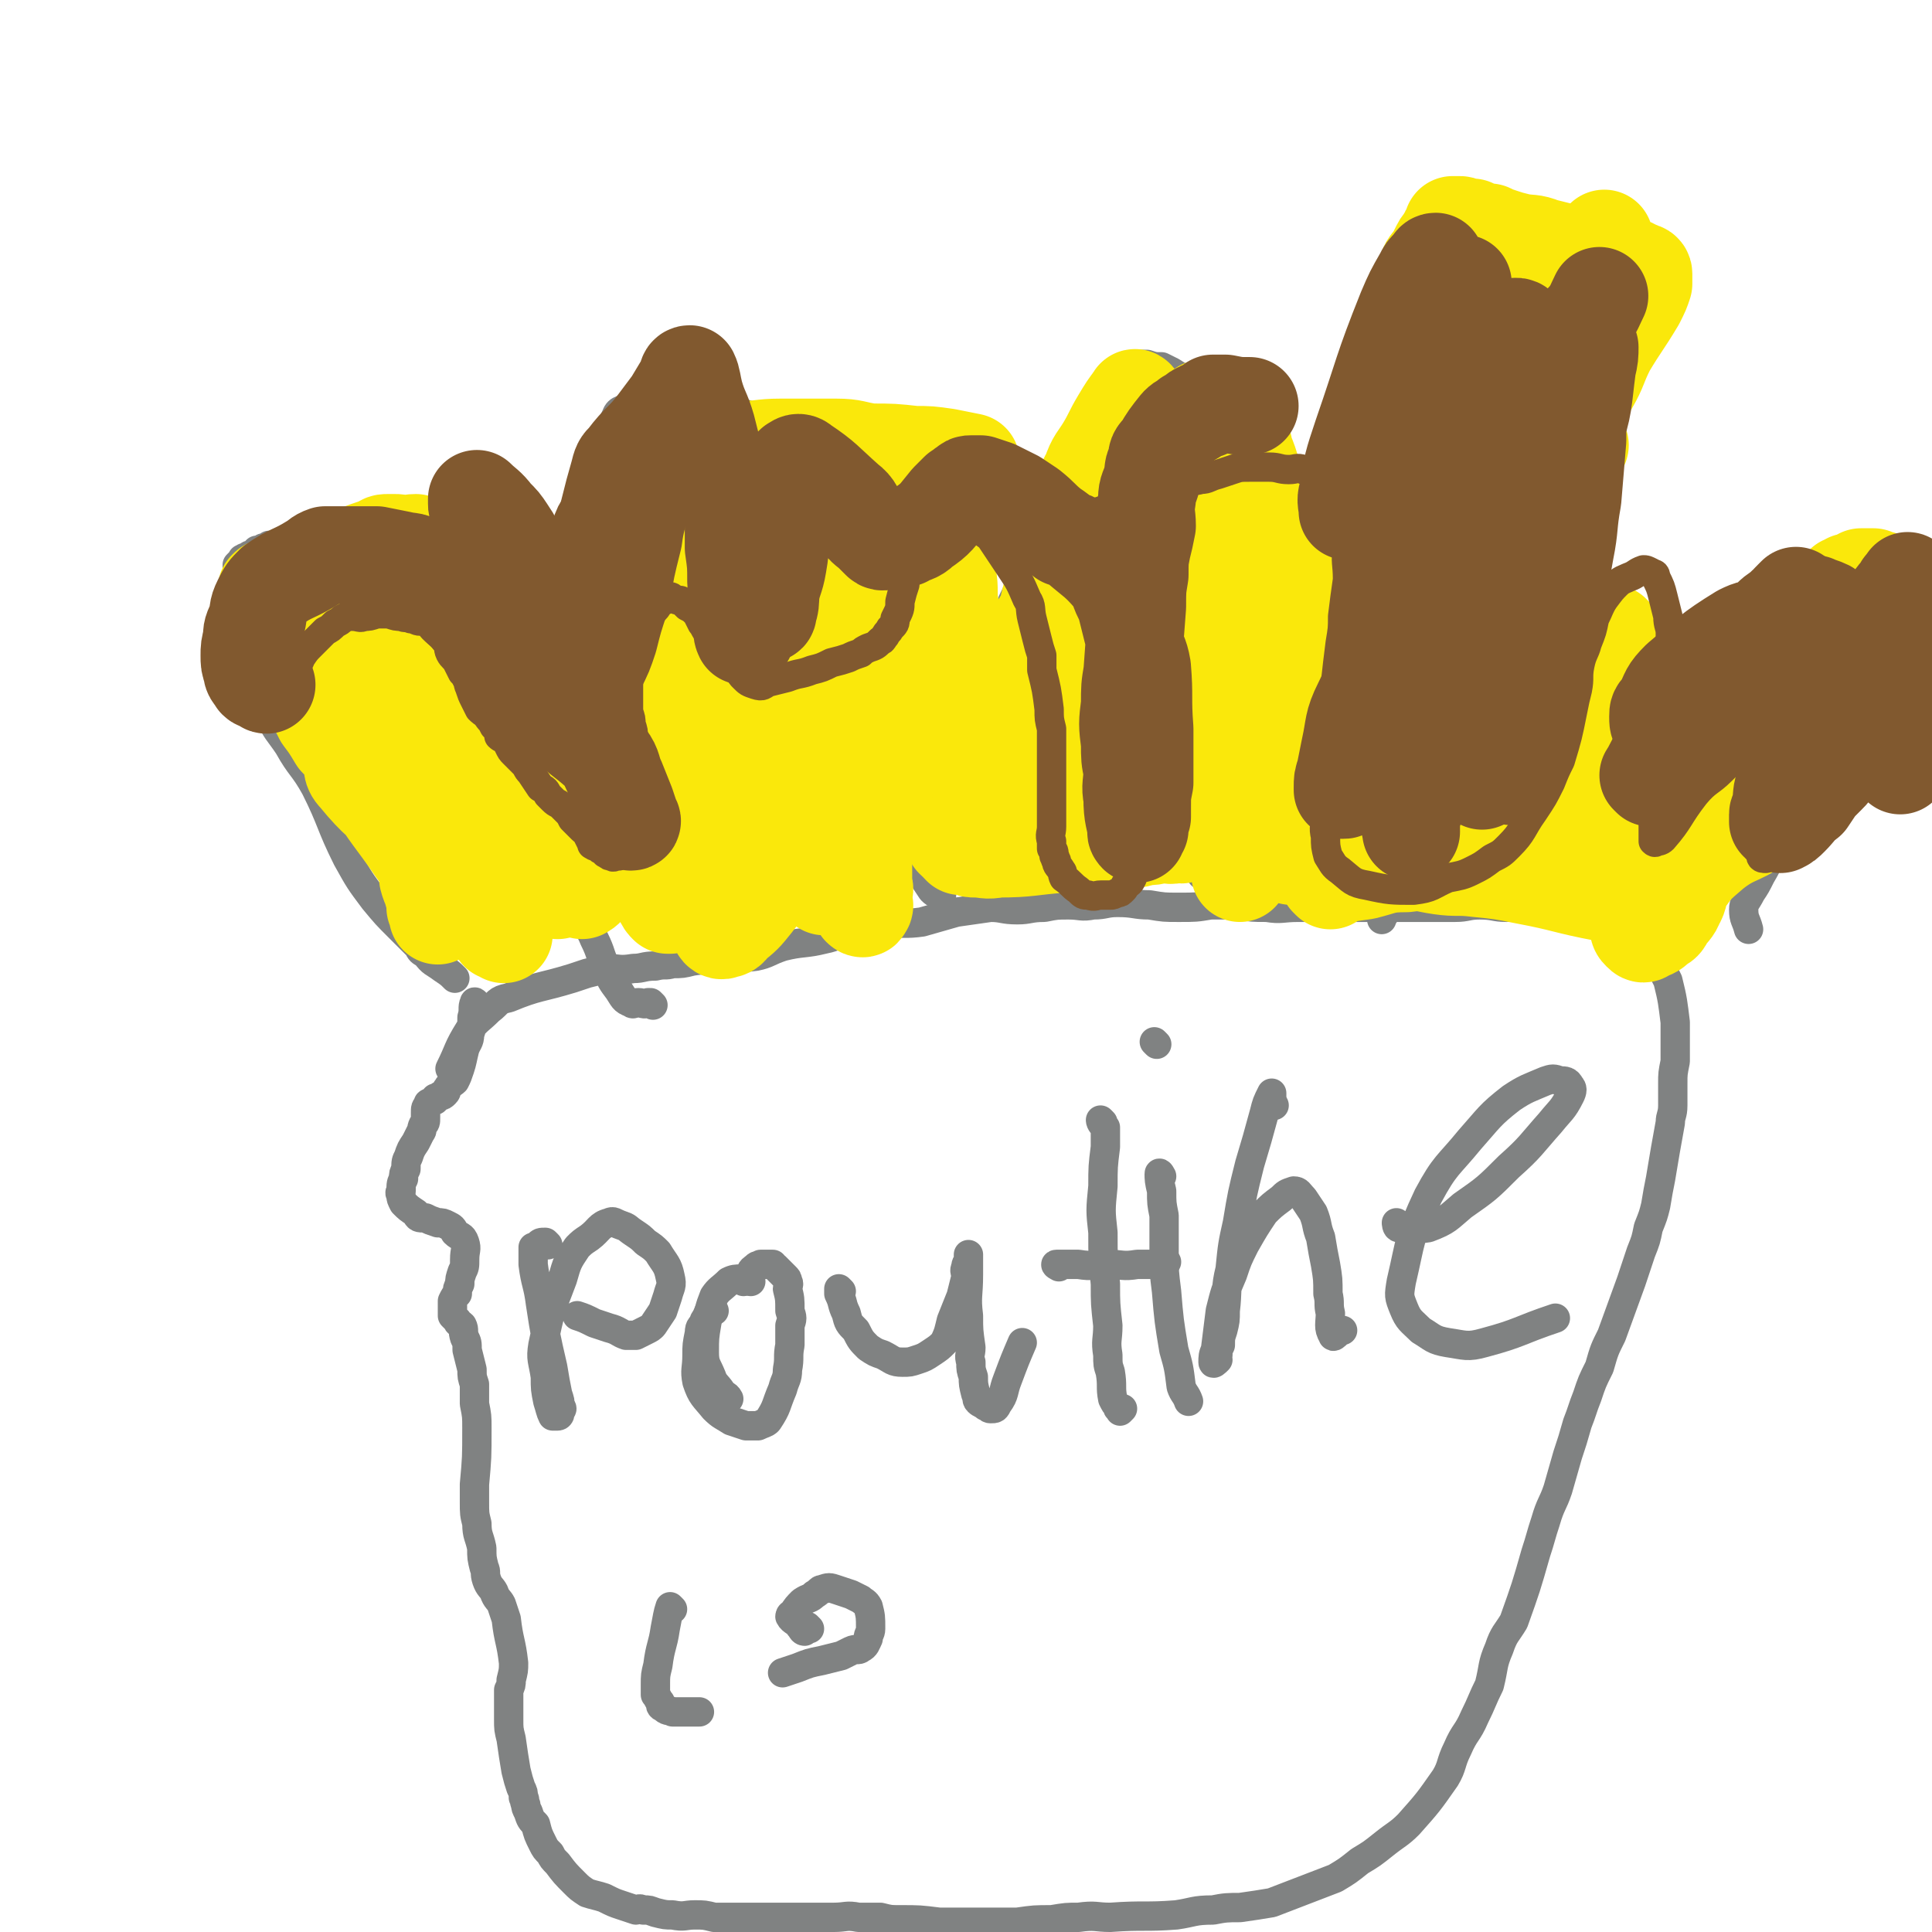 <svg viewBox='0 0 790 790' version='1.1' xmlns='http://www.w3.org/2000/svg' xmlns:xlink='http://www.w3.org/1999/xlink'><g fill='none' stroke='#808282' stroke-width='12' stroke-linecap='round' stroke-linejoin='round'><path d='M195,411c0,0 -1,-2 -1,-1 -1,2 0,3 -1,6 0,4 0,4 -1,7 0,3 -1,3 -2,6 -1,4 -1,5 -2,8 -1,3 -1,3 -2,5 -1,1 -2,1 -3,3 -1,1 0,1 -1,2 -1,1 -1,1 -2,1 -1,1 -1,1 -2,1 0,1 0,1 -1,1 0,1 -1,0 -1,1 -1,0 -1,0 -1,1 -1,1 -1,1 -1,3 0,1 0,1 0,2 0,2 0,2 -1,3 -1,2 0,2 -1,3 -1,2 -1,2 -2,4 -2,3 -2,3 -3,6 -1,2 -1,2 -1,5 -1,2 -1,2 -1,4 -1,2 -1,2 -1,5 -1,1 0,1 0,2 0,1 0,1 1,3 2,2 2,2 5,4 1,2 1,2 4,2 2,1 2,1 5,2 2,0 2,0 4,1 2,1 2,1 3,3 2,2 3,1 4,4 1,3 0,3 0,7 0,3 0,3 -1,5 -1,3 -1,3 -1,5 -1,2 -1,2 -1,4 -1,1 -1,1 -2,3 0,3 0,3 0,6 1,1 1,1 2,2 0,1 1,1 2,2 1,2 0,2 1,5 1,2 1,2 1,5 1,4 1,4 2,8 0,3 0,3 1,6 0,4 0,4 0,8 1,5 1,5 1,10 0,12 0,12 -1,23 0,4 0,4 0,7 0,5 0,5 1,9 0,5 1,5 2,10 0,4 0,4 1,8 1,2 0,2 1,5 1,3 2,3 3,5 1,3 2,3 3,5 1,3 1,3 2,6 1,9 2,9 3,18 0,3 0,3 -1,7 0,2 0,2 -1,4 0,3 0,3 0,5 0,3 0,3 0,7 0,4 0,4 1,8 1,7 1,7 2,13 1,4 1,4 2,7 1,2 1,2 1,4 1,1 0,1 1,3 0,1 0,1 1,3 1,3 1,3 3,5 1,4 1,4 3,8 1,2 1,2 3,4 1,2 1,2 3,4 3,4 3,4 7,8 2,2 2,2 5,4 3,1 4,1 7,2 4,2 4,2 7,3 3,1 3,1 6,2 1,0 1,-1 3,0 3,0 2,0 5,1 4,1 4,1 7,1 5,1 5,0 9,0 4,0 4,0 8,1 3,0 3,0 6,0 5,0 5,0 9,0 9,0 9,0 18,0 4,0 4,0 7,0 5,0 5,0 9,0 5,0 5,-1 10,0 4,0 4,0 9,0 4,1 4,1 8,1 8,0 8,0 16,1 6,0 6,0 11,0 5,0 5,0 10,0 5,0 5,0 11,0 7,-1 7,-1 14,-1 6,-1 6,-1 11,-1 7,-1 7,0 13,0 14,-1 14,0 27,-1 7,-1 7,-2 15,-2 5,-1 6,-1 11,-1 7,-1 7,-1 13,-2 13,-5 13,-5 26,-10 5,-3 5,-3 10,-7 5,-3 5,-3 10,-7 5,-4 6,-4 10,-8 8,-9 8,-9 15,-19 3,-5 2,-6 5,-12 3,-7 4,-6 7,-13 3,-6 3,-7 6,-13 2,-8 1,-8 4,-15 2,-6 3,-6 6,-11 5,-14 5,-14 9,-28 2,-6 2,-7 4,-13 2,-7 3,-7 5,-13 2,-7 2,-7 4,-14 2,-6 2,-6 4,-13 2,-5 2,-6 4,-11 2,-6 2,-6 5,-12 2,-7 2,-7 5,-13 4,-11 4,-11 8,-22 2,-6 2,-6 4,-12 2,-5 2,-5 3,-10 2,-5 2,-5 3,-9 1,-6 1,-6 2,-11 2,-12 2,-12 4,-23 0,-3 1,-3 1,-7 0,-4 0,-4 0,-9 0,-4 0,-4 1,-9 0,-4 0,-4 0,-9 0,-3 0,-3 0,-7 -1,-8 -1,-9 -3,-17 -2,-4 -2,-4 -4,-8 -2,-4 -2,-4 -4,-8 -1,-3 -1,-3 -3,-5 -3,-2 -3,-2 -5,-4 -5,-2 -5,-2 -10,-3 -5,-1 -5,-1 -10,-1 -9,-1 -9,-1 -18,-2 -6,0 -6,1 -12,1 -5,0 -5,-1 -11,-1 -5,0 -5,1 -10,1 -9,0 -9,0 -17,0 -17,0 -17,0 -35,0 -6,0 -6,0 -12,0 -7,0 -7,1 -13,0 -6,0 -6,0 -12,-1 -6,0 -6,0 -11,0 -6,1 -6,1 -13,1 -6,0 -6,0 -12,-1 -6,0 -6,-1 -13,-1 -5,0 -5,1 -10,1 -5,1 -5,0 -10,0 -5,0 -5,0 -10,1 -6,0 -6,1 -11,1 -6,0 -6,-1 -11,-1 -7,1 -7,1 -14,2 -7,2 -7,2 -14,4 -7,1 -7,0 -14,1 -8,2 -8,1 -17,3 -4,1 -4,2 -9,3 -8,2 -9,1 -17,3 -6,2 -6,3 -11,4 -7,1 -7,0 -13,1 -7,1 -7,0 -13,1 -4,1 -4,1 -8,1 -3,1 -3,0 -7,1 -5,0 -5,1 -9,1 -6,1 -6,0 -11,0 -4,1 -4,1 -8,2 -3,1 -3,1 -6,2 -13,4 -14,3 -26,8 -5,1 -4,2 -8,5 -4,4 -5,4 -8,8 -5,8 -4,8 -8,16 '/><path d='M492,358c0,0 -1,0 -1,-1 1,-4 1,-4 2,-9 1,-4 1,-4 2,-8 1,-4 1,-4 1,-7 1,-7 1,-7 2,-14 1,-6 1,-7 2,-13 2,-6 2,-6 4,-11 1,-6 0,-7 2,-12 3,-8 4,-8 6,-15 3,-7 3,-7 5,-14 2,-6 1,-6 3,-13 3,-9 3,-9 7,-17 4,-7 5,-7 9,-14 4,-8 4,-8 8,-17 5,-8 4,-9 8,-18 2,-4 2,-4 5,-8 8,-15 8,-15 17,-31 3,-5 3,-5 7,-10 3,-3 3,-3 6,-6 2,-4 2,-4 4,-8 2,-4 2,-5 4,-8 2,-6 3,-6 6,-11 1,-2 1,-2 3,-3 1,-1 1,-1 2,-2 0,0 0,0 1,0 0,0 0,0 1,0 1,1 1,1 1,1 1,2 1,2 2,4 1,2 1,2 2,3 0,1 0,1 1,3 0,2 0,2 1,4 1,1 1,1 3,3 3,3 3,3 6,7 1,1 2,1 3,1 1,1 1,1 3,1 2,1 2,1 5,2 3,1 3,1 6,2 2,1 3,0 5,0 2,1 2,1 4,1 2,0 2,0 4,0 2,0 2,0 4,0 1,0 1,1 2,1 1,1 1,1 2,2 1,0 1,1 1,2 1,0 1,0 1,1 0,2 0,2 0,4 0,3 0,3 0,6 -2,7 -2,7 -4,14 -1,4 -2,4 -4,8 -2,5 -2,5 -4,10 -3,7 -2,8 -5,15 -3,7 -4,6 -8,13 -2,6 -2,7 -4,13 -2,8 -2,8 -5,16 -2,7 -2,7 -4,14 -2,7 -2,7 -5,14 -3,10 -2,11 -6,21 -3,7 -4,6 -7,13 -4,8 -4,8 -7,17 -3,7 -2,8 -5,15 -2,5 -2,5 -5,10 -3,7 -3,7 -6,14 -3,6 -2,6 -6,12 -3,6 -3,5 -7,11 -2,2 -2,2 -4,4 -1,2 -1,2 -2,4 -1,1 -1,1 -1,2 '/><path d='M267,411c0,0 -1,-1 -1,-1 -1,0 -1,0 -1,0 -2,1 -2,0 -4,0 -2,0 -2,1 -3,0 -3,-1 -3,-2 -5,-5 -3,-4 -3,-4 -5,-9 -3,-6 -2,-6 -5,-12 -2,-5 -3,-5 -5,-9 -3,-5 -4,-5 -5,-11 -1,-8 -1,-8 -1,-17 -1,-8 -1,-8 -1,-15 0,-11 0,-11 0,-22 0,-8 0,-8 0,-16 0,-8 0,-8 0,-16 0,-12 0,-12 -1,-24 0,-4 0,-4 0,-7 1,-7 1,-7 2,-14 1,-7 1,-8 2,-15 1,-4 2,-4 4,-9 2,-7 2,-7 4,-14 5,-12 4,-13 10,-25 1,-3 3,-2 6,-4 2,-1 2,-1 4,-2 1,0 1,0 1,0 5,0 5,-1 9,-1 5,0 5,1 10,1 5,1 5,0 9,2 12,2 11,3 23,6 7,2 7,2 15,3 4,1 4,2 9,3 8,1 8,0 15,1 6,0 7,0 13,0 2,0 2,1 5,1 4,2 5,1 8,3 7,4 7,4 13,8 2,2 1,3 2,5 1,2 1,2 0,4 0,4 0,4 0,8 -1,8 -1,8 -3,16 -1,11 -1,11 -3,22 -1,6 -1,6 -1,11 -1,6 -1,6 0,12 0,5 0,5 1,10 1,5 1,5 3,10 3,9 3,9 6,18 2,5 3,5 4,10 1,2 0,3 1,6 '/><path d='M386,326c0,0 -1,-1 -1,-1 0,-1 -1,-1 -1,-1 1,-4 1,-4 2,-8 2,-8 1,-9 4,-16 3,-7 4,-7 8,-14 4,-7 4,-7 7,-15 3,-9 2,-9 5,-18 1,-4 3,-3 4,-7 4,-8 4,-9 7,-17 3,-8 3,-9 7,-17 5,-11 6,-11 11,-22 3,-7 2,-7 5,-13 1,-4 1,-4 3,-8 1,-2 2,-2 3,-5 2,-3 2,-3 4,-6 2,-2 2,-2 4,-4 1,-1 1,-1 2,-2 1,-1 2,-1 3,-1 1,-1 1,-1 3,-2 2,0 2,0 3,0 3,1 3,1 6,1 2,1 2,1 4,2 5,3 4,3 9,5 2,2 2,2 5,3 3,0 3,0 6,1 3,0 3,0 6,0 2,1 2,1 4,1 3,1 3,1 5,2 1,0 1,0 1,1 2,2 2,2 3,4 1,2 0,2 1,5 1,3 1,3 1,6 1,2 0,3 1,5 1,3 1,3 3,5 1,3 1,3 3,5 1,2 1,2 2,4 1,1 1,1 3,2 0,1 0,1 1,1 3,1 3,1 7,1 0,0 0,0 0,0 '/><path d='M208,292c0,0 -1,-1 -1,-1 -4,-1 -4,0 -8,-2 -4,-1 -4,-1 -7,-4 -4,-3 -4,-3 -8,-6 -3,-4 -3,-4 -7,-8 -3,-3 -3,-2 -6,-5 -4,-3 -4,-3 -7,-6 -3,-3 -3,-3 -7,-6 -3,-3 -4,-2 -7,-5 -3,-2 -2,-2 -5,-5 -2,-2 -2,-2 -4,-4 -2,-2 -2,-2 -5,-5 -2,-2 -2,-2 -4,-3 -4,-2 -4,-2 -9,-5 -1,0 -1,0 -2,-1 -2,-1 -2,-1 -4,-1 -1,0 -2,1 -3,0 -1,0 -1,0 -1,-1 -1,0 -1,0 -2,-1 0,0 0,0 -1,0 -1,1 0,1 -1,1 -1,1 -1,0 -1,0 -1,0 -1,1 -1,1 -1,0 -1,0 -2,0 0,1 0,1 -1,1 -1,1 -1,1 -2,1 -1,1 -1,1 -2,1 -1,1 -1,0 -1,1 -1,1 -1,1 -2,2 0,1 0,1 0,2 0,4 0,4 0,8 1,6 1,6 2,12 2,5 2,5 3,9 2,8 2,8 4,15 2,7 1,8 4,15 3,7 4,7 8,13 5,9 6,8 11,17 7,14 6,15 13,29 5,9 5,9 11,17 5,6 5,6 10,11 3,3 3,3 6,6 1,1 1,1 2,2 1,2 1,2 3,3 3,4 3,3 7,6 3,2 3,2 5,4 '/><path d='M627,332c0,0 -1,-1 -1,-1 1,-1 2,-1 4,-2 6,-5 5,-6 11,-11 10,-9 10,-9 20,-19 7,-5 6,-5 13,-10 7,-5 7,-4 14,-9 4,-3 4,-4 8,-7 4,-2 4,-2 8,-4 4,-2 5,-1 9,-3 4,-2 4,-2 8,-4 4,-2 4,-2 8,-4 9,-4 9,-4 18,-8 4,-1 4,-1 9,-2 8,-2 8,-1 15,-2 4,0 4,-1 9,-1 3,0 3,0 6,1 0,0 0,1 1,1 0,1 1,1 1,1 1,3 0,3 0,6 1,3 1,3 1,6 -1,6 0,7 -3,12 -7,10 -9,9 -17,19 -9,10 -9,10 -17,20 -10,14 -10,14 -21,29 -2,3 -2,3 -5,7 -3,5 -3,6 -6,11 -2,4 -2,4 -4,7 -2,4 -3,4 -3,7 0,4 1,4 2,8 0,0 0,0 0,0 '/><path d='M268,370c0,0 -1,0 -1,-1 0,-2 0,-2 0,-3 1,-4 1,-4 1,-8 1,-9 1,-9 1,-17 1,-9 1,-9 2,-17 1,-7 1,-7 3,-14 1,-6 1,-6 2,-12 1,-4 1,-4 2,-9 1,-4 1,-4 1,-8 1,-6 1,-6 3,-11 0,-2 0,-2 1,-4 0,-1 -1,-1 -1,-2 1,0 1,0 2,0 1,-1 0,-2 1,-3 2,-1 2,-1 4,-1 3,-1 3,-1 7,-1 5,-1 5,-1 10,-2 5,0 5,0 10,0 13,0 13,0 26,0 5,0 5,1 9,2 5,0 5,0 10,2 5,1 5,0 10,2 3,2 3,2 5,4 3,5 3,5 4,10 1,6 1,6 0,13 0,9 0,9 -1,19 -2,12 -3,12 -5,23 0,6 0,6 -1,12 0,4 0,4 1,7 3,7 3,7 7,13 2,2 2,1 4,2 '/></g>
<g fill='none' stroke='#FAE80B' stroke-width='12' stroke-linecap='round' stroke-linejoin='round'><path d='M588,163c0,0 0,-2 -1,-1 -4,6 -4,7 -8,14 -9,17 -9,17 -18,34 -10,18 -11,17 -20,36 -9,17 -9,18 -16,36 -4,12 -3,12 -7,24 -2,9 -2,9 -5,17 -1,2 -2,2 -3,4 0,0 0,1 1,1 1,-3 2,-4 3,-8 3,-10 2,-11 5,-21 4,-13 4,-13 9,-27 4,-12 4,-12 9,-24 7,-18 7,-18 14,-36 3,-5 3,-5 5,-11 2,-5 1,-5 3,-11 1,-5 1,-5 3,-10 0,-2 0,-2 1,-4 1,-1 3,-1 3,-1 0,1 -1,2 -2,5 -5,12 -6,12 -10,25 -6,16 -6,16 -10,33 -4,16 -2,16 -5,32 -1,8 -2,8 -3,15 '/></g>
<g fill='none' stroke='#FAE80B' stroke-width='40' stroke-linecap='round' stroke-linejoin='round'><path d='M619,112c0,0 0,-1 -1,-1 0,0 0,0 0,0 -3,3 -3,2 -5,5 -14,22 -15,22 -27,45 -10,20 -8,21 -18,42 -8,17 -10,16 -17,33 -6,13 -6,13 -10,27 -3,9 -3,9 -5,18 -2,10 -1,10 -3,19 0,2 0,2 0,4 0,0 0,1 1,0 1,-1 1,-2 2,-5 3,-7 3,-7 6,-15 5,-11 5,-11 10,-22 11,-29 13,-29 22,-58 3,-12 1,-12 3,-24 1,-11 2,-10 3,-21 0,-6 -1,-6 0,-12 0,-3 0,-3 1,-5 0,-3 0,-7 0,-5 -2,7 -2,11 -5,22 -6,15 -7,15 -13,30 -12,29 -11,29 -22,58 -12,27 -13,26 -24,53 -3,6 -4,6 -5,13 -2,6 -4,13 -1,13 4,-1 9,-6 15,-15 7,-13 5,-14 11,-28 6,-15 4,-15 11,-30 8,-14 10,-12 18,-26 5,-11 5,-11 8,-23 3,-8 3,-8 5,-16 3,-8 2,-8 5,-16 3,-9 4,-9 7,-17 1,0 0,0 0,0 -2,5 -2,5 -4,11 -4,15 -3,15 -7,31 -5,21 -3,22 -11,42 -7,18 -11,17 -19,35 -6,17 -5,18 -9,35 -1,2 -1,3 -2,5 0,0 0,1 0,1 0,-1 0,-1 1,-2 1,-6 0,-6 2,-11 15,-33 17,-32 32,-65 5,-12 3,-13 8,-24 11,-24 13,-23 25,-47 3,-6 2,-6 4,-12 2,-4 2,-4 3,-7 1,0 1,0 2,0 0,1 0,2 0,3 0,4 0,4 -1,7 -1,8 -1,8 -2,17 -2,13 -1,14 -4,27 -3,12 -4,12 -9,24 -4,11 -5,11 -10,22 -2,7 -2,7 -4,13 -2,4 -3,4 -4,8 -1,2 -2,2 -2,5 0,1 1,1 2,2 0,0 0,0 1,-1 '/><path d='M583,193c0,0 0,-1 -1,-1 -1,-1 0,-2 -1,-3 -2,-2 -2,-2 -3,-4 -1,-3 0,-3 0,-6 0,-6 0,-6 0,-12 0,-6 -1,-6 0,-11 0,-4 0,-4 1,-7 0,-4 1,-4 1,-8 0,-6 -1,-6 0,-11 0,-6 1,-6 1,-11 1,-4 1,-4 2,-7 1,-4 2,-4 4,-7 1,-2 1,-2 2,-4 1,-2 2,-2 3,-4 0,-1 0,-1 1,-2 0,-1 1,-1 1,-3 0,0 0,0 0,0 0,0 0,0 1,0 0,0 1,0 1,0 0,0 0,0 1,0 1,0 1,1 2,1 1,0 2,0 3,0 1,1 1,1 2,1 2,1 3,1 5,1 2,1 2,1 5,2 3,1 3,1 7,2 5,1 5,0 10,2 4,1 4,1 8,2 6,2 6,1 12,3 2,0 2,1 4,1 3,1 3,0 6,0 2,1 2,1 4,2 2,0 2,0 3,1 1,0 1,0 2,1 1,0 2,0 2,1 0,2 0,2 0,4 -1,3 -1,3 -3,7 -6,10 -6,9 -12,19 -4,8 -3,8 -7,15 -6,10 -6,10 -12,18 -5,8 -7,8 -12,16 -4,8 -4,8 -8,17 -3,7 -3,7 -6,14 -3,8 -2,8 -5,16 -6,13 -6,13 -12,26 -2,4 -3,4 -5,8 -2,5 -1,6 -3,11 -1,4 -2,4 -3,8 -1,3 -1,3 -2,6 0,2 0,2 -1,4 -1,1 0,2 -1,3 -1,2 -1,1 -2,3 -1,1 -1,1 -2,2 0,1 1,1 0,2 0,0 -1,1 -1,1 1,-7 1,-8 3,-16 2,-10 2,-10 4,-20 3,-9 3,-9 6,-18 3,-9 4,-9 7,-19 7,-18 7,-18 14,-37 3,-8 3,-8 5,-15 3,-10 2,-10 7,-19 4,-9 4,-9 10,-17 4,-6 4,-6 8,-12 4,-7 3,-8 6,-15 3,-9 3,-10 6,-19 1,-1 1,-1 2,-3 2,-2 1,-2 3,-4 0,0 0,-1 0,0 -1,4 -1,5 -2,10 -2,6 -3,6 -5,13 -4,10 -3,10 -7,20 -5,11 -6,10 -12,21 -5,9 -6,8 -11,18 -4,10 -2,11 -7,20 -4,10 -4,10 -10,18 -6,10 -8,9 -14,19 -5,8 -4,9 -8,18 -2,4 -2,5 -4,9 -3,5 -4,5 -8,9 -9,12 -10,11 -19,23 -3,3 -2,3 -4,6 -2,2 -2,2 -3,4 -4,6 -4,6 -9,11 -4,6 -4,6 -9,12 -4,5 -4,4 -9,9 -2,2 -2,2 -4,5 -1,1 0,2 -1,3 -1,1 -2,1 -3,2 0,0 0,0 0,1 -1,2 0,2 0,4 0,2 0,2 0,4 '/><path d='M533,287c0,0 0,-1 -1,-1 -1,0 -1,1 -2,2 -1,1 -1,1 -2,2 -2,2 -2,2 -4,4 -2,3 -2,3 -4,6 -2,4 -3,3 -5,7 -3,4 -2,4 -4,9 -1,3 -1,3 -1,7 -1,4 -1,4 -1,8 -1,2 -1,3 0,5 0,2 0,2 0,4 1,2 0,2 2,3 1,2 2,1 4,2 3,2 3,2 5,3 4,1 4,1 8,2 2,0 2,0 3,0 1,0 1,0 2,0 1,0 1,0 2,0 3,0 3,0 7,0 4,0 4,0 9,0 3,0 3,0 7,0 3,0 3,0 6,0 2,0 2,0 4,0 1,0 1,0 3,0 2,0 2,0 4,0 0,0 0,0 1,0 0,0 1,1 1,0 0,0 0,0 0,-1 1,-1 1,-1 1,-2 1,-6 0,-6 2,-12 3,-11 3,-11 7,-22 3,-6 4,-6 7,-12 4,-9 3,-10 6,-19 2,-5 2,-5 4,-10 1,-5 1,-5 3,-10 1,-9 1,-9 3,-17 1,-6 1,-6 3,-11 3,-7 3,-7 7,-14 5,-10 5,-9 11,-19 4,-6 4,-6 9,-13 3,-3 3,-3 6,-6 '/><path d='M629,345c0,0 0,-1 -1,-1 -1,0 -2,1 -2,0 3,-5 5,-7 9,-13 4,-6 3,-6 8,-11 4,-5 4,-4 8,-8 5,-4 4,-4 9,-7 6,-4 7,-3 12,-8 6,-5 5,-6 10,-11 9,-7 9,-7 19,-13 4,-2 5,-1 9,-3 3,-1 3,-1 6,-3 2,-1 2,-2 5,-3 2,-2 2,-1 5,-3 7,-4 7,-3 14,-8 2,-2 2,-2 4,-4 2,-2 2,-2 4,-4 2,-2 2,-2 3,-3 2,-1 2,-2 3,-3 1,0 1,0 2,-1 1,0 1,0 3,-1 1,0 1,0 2,-1 1,0 2,0 3,0 1,0 1,0 2,0 2,1 2,1 3,1 0,1 0,1 1,1 0,1 0,1 0,1 0,1 1,1 1,2 0,1 0,1 0,2 1,2 1,1 2,3 0,2 0,2 1,4 1,1 1,1 2,3 1,1 1,1 2,3 2,1 2,1 4,2 1,1 1,1 2,2 1,0 1,0 2,1 1,1 1,1 2,2 0,1 0,1 0,1 0,1 0,1 0,1 1,1 1,0 1,1 0,0 0,0 0,1 0,1 0,1 0,2 0,1 0,1 0,2 0,1 0,1 0,3 -1,2 -1,3 -3,5 -3,5 -2,5 -6,9 -6,7 -7,7 -14,13 -3,2 -3,2 -6,4 -3,2 -4,1 -7,3 -12,8 -13,7 -24,16 -4,4 -2,6 -7,10 -10,9 -12,6 -22,14 -7,6 -7,6 -12,13 -2,4 -1,5 -3,8 -1,3 -2,3 -4,6 -1,2 -1,2 -3,3 -2,2 -2,2 -5,3 -1,1 -1,1 -2,0 -1,-1 -1,-1 -1,-3 -1,-1 0,-1 0,-2 '/><path d='M733,289c0,0 0,-2 -1,-1 -6,3 -6,4 -12,9 -11,7 -12,5 -22,13 -11,9 -9,11 -19,22 -9,9 -10,8 -19,17 -2,2 -2,2 -4,4 -2,1 -2,1 -3,2 -1,1 -2,1 -1,1 10,-10 11,-10 22,-22 8,-9 6,-11 14,-19 7,-6 9,-4 16,-9 6,-5 5,-6 10,-12 4,-4 3,-4 7,-9 2,-2 2,-2 4,-4 1,-1 2,-2 2,-2 1,-1 0,0 0,1 -2,3 -1,4 -3,7 -7,9 -9,8 -16,17 -13,16 -12,18 -24,34 -2,4 -3,4 -6,6 -2,2 -2,1 -4,2 -2,1 -2,1 -3,2 -1,0 -1,1 -2,1 0,0 0,0 0,-1 '/><path d='M465,164c0,0 -1,-2 -1,-1 -3,4 -3,4 -6,9 -3,5 -3,6 -6,11 -3,5 -4,5 -6,11 -3,5 -2,5 -4,11 -3,6 -3,6 -5,12 -2,5 -2,6 -3,11 -2,8 -2,8 -4,15 -2,7 -1,7 -5,13 -7,12 -10,10 -17,22 -4,6 -4,6 -6,13 -2,5 -2,5 -3,10 -2,4 -2,3 -3,7 -2,7 -2,7 -4,15 -1,3 -1,3 -2,5 0,3 0,3 -1,5 0,2 0,2 0,3 0,3 0,3 0,5 1,1 1,1 1,2 1,1 1,1 2,1 0,1 0,1 1,2 1,0 1,0 2,0 2,1 2,1 4,1 4,0 4,1 9,0 13,0 13,-1 27,-2 8,0 8,0 17,-1 5,0 5,0 10,-1 3,0 3,0 6,-1 3,0 3,0 7,-1 3,0 3,1 6,0 2,0 2,1 4,-1 2,-1 2,-1 3,-4 0,-3 0,-3 0,-7 -1,-5 -1,-5 -1,-10 -1,-9 -1,-9 0,-19 0,-20 0,-20 1,-40 0,-9 0,-9 0,-18 1,-8 1,-8 2,-17 1,-16 1,-16 2,-33 1,-6 1,-6 1,-13 0,-4 0,-4 0,-8 0,-1 -1,-1 -1,-2 0,-1 0,-2 0,-2 -6,7 -8,7 -12,16 -12,30 -7,33 -19,62 -7,16 -12,13 -19,28 -7,16 -5,17 -10,34 -2,6 -1,7 -2,13 -1,3 0,3 0,6 0,1 0,1 0,3 0,1 -1,2 0,1 0,-2 0,-3 1,-7 1,-4 0,-4 1,-7 2,-8 1,-9 4,-16 8,-22 10,-21 19,-43 5,-11 5,-11 9,-22 2,-7 2,-7 4,-14 3,-7 3,-7 6,-14 3,-4 4,-4 7,-7 3,-3 3,-3 5,-5 3,-2 3,-2 5,-3 2,0 2,-1 4,-1 2,0 3,-1 5,0 1,0 1,1 2,3 0,6 2,7 0,13 -6,16 -8,15 -16,31 -7,14 -8,14 -14,29 -5,14 -2,15 -9,28 -4,8 -6,7 -12,14 -5,7 -7,9 -10,14 0,1 2,-1 3,-2 4,-2 5,-1 8,-4 4,-3 4,-3 7,-6 4,-5 4,-5 7,-11 5,-8 3,-9 9,-17 6,-9 9,-7 16,-15 6,-8 5,-9 9,-17 3,-6 2,-7 5,-13 2,-4 2,-4 5,-8 2,-2 3,-1 5,-2 2,-2 2,-2 5,-2 4,-1 4,-1 8,0 1,0 2,0 2,1 1,8 2,8 2,15 0,8 -1,8 -3,15 -2,7 -3,7 -7,14 -6,13 -6,14 -11,27 -1,2 -1,2 -1,4 -1,1 -1,1 -1,2 -1,0 -1,0 -1,0 -1,-2 0,-2 0,-4 -1,-6 0,-6 -1,-11 -1,-6 -1,-6 -2,-12 -1,-8 -2,-8 -2,-15 -2,-9 -1,-9 -2,-18 -1,-15 -2,-15 -2,-30 -1,-7 0,-7 0,-13 0,-4 0,-4 0,-9 0,-3 -1,-3 0,-6 0,-2 0,-2 1,-4 1,-2 1,-2 1,-4 1,-2 1,-3 3,-4 0,0 1,1 1,1 1,2 1,2 2,4 2,3 1,3 2,6 3,7 2,7 5,14 3,7 4,7 8,13 3,6 3,6 5,11 3,8 2,8 4,15 2,8 3,7 4,15 2,4 1,4 2,8 3,11 3,11 7,22 1,5 1,5 4,9 2,3 2,3 5,6 3,2 3,2 6,5 3,2 3,2 5,5 2,2 2,2 4,5 1,2 1,2 1,4 1,3 1,3 2,5 0,2 1,1 2,3 0,1 0,1 0,3 0,1 0,1 1,2 0,0 0,0 0,1 0,0 0,0 0,0 -1,1 -1,2 -2,2 -2,1 -2,1 -5,2 -3,1 -3,1 -7,1 -3,1 -3,2 -7,2 -8,-1 -8,-1 -15,-2 -2,0 -2,0 -3,-1 '/><path d='M277,333c0,0 -1,-2 -1,-1 -1,1 0,2 -1,3 -1,4 -1,3 -2,7 -1,3 -1,3 -2,7 0,4 0,4 0,7 0,2 1,2 0,4 0,2 -1,2 -1,3 0,2 1,2 1,4 1,2 1,2 2,3 0,0 1,0 1,0 1,-1 2,-1 2,-3 2,-2 1,-2 2,-4 2,-4 2,-4 4,-8 1,-3 1,-4 2,-8 0,-4 0,-4 1,-8 1,-3 1,-3 2,-7 0,-4 0,-4 0,-8 1,-8 2,-8 3,-16 1,-5 1,-5 1,-9 1,-3 1,-3 1,-6 1,-3 0,-3 0,-6 0,-2 0,-2 1,-4 0,-1 0,-1 1,-3 1,-1 1,-1 2,-3 1,0 0,0 1,-1 0,0 0,0 1,0 2,0 2,0 4,0 4,-1 4,-1 9,-1 1,0 1,0 3,0 2,0 2,0 4,0 2,0 2,0 3,0 2,0 2,0 4,0 2,0 2,0 5,0 2,0 2,0 5,0 2,0 2,0 4,0 1,0 1,0 3,0 1,0 1,1 2,1 1,2 2,2 3,4 1,2 1,3 2,6 1,6 1,6 1,12 1,3 0,3 0,6 0,4 0,4 1,8 0,12 0,12 0,25 1,4 1,4 1,8 1,3 1,3 1,6 0,6 0,6 0,11 1,2 0,2 0,4 0,1 0,1 0,3 0,1 1,1 0,2 0,0 0,1 -1,0 0,-2 0,-3 -1,-6 -2,-10 -2,-9 -4,-19 0,-5 0,-5 -1,-9 0,-4 0,-4 -1,-8 0,-6 0,-7 -1,-12 0,-2 -1,-2 -1,-3 -1,-1 -1,-2 -1,-2 -3,2 -4,3 -7,6 -10,13 -11,13 -20,27 -6,7 -5,7 -10,15 -3,6 -3,6 -6,12 -2,4 -3,4 -5,7 0,1 1,2 2,1 1,0 2,0 3,-2 5,-4 5,-4 9,-9 7,-9 7,-10 13,-20 5,-8 3,-9 9,-17 3,-6 4,-6 9,-11 2,-2 2,-2 4,-4 1,-1 1,-1 3,-2 0,-1 1,-2 1,-1 2,2 2,3 2,7 0,6 0,6 -2,13 -1,6 -2,6 -4,11 -1,5 -1,5 -2,10 -1,3 -1,3 -2,5 -1,1 0,1 -1,2 -1,0 -1,1 -1,0 -3,-3 -3,-3 -5,-7 -5,-9 -5,-9 -10,-18 '/><path d='M283,238c0,0 -1,-1 -1,-1 -1,-1 0,-3 -1,-2 -5,10 -6,12 -10,25 -9,22 -9,22 -15,45 -5,16 -3,17 -8,33 -2,9 -4,8 -7,17 -1,4 0,4 -1,7 0,1 -2,2 -2,2 0,-3 1,-5 2,-9 2,-15 1,-15 4,-30 4,-18 4,-18 8,-36 3,-10 3,-10 6,-21 5,-13 5,-13 10,-26 1,-2 1,-2 1,-5 1,-2 0,-2 0,-4 0,0 0,-1 0,0 -1,3 -1,4 -2,8 -4,14 -4,14 -7,28 -3,15 -3,15 -5,30 -1,10 0,10 -1,21 0,6 0,6 0,12 1,5 1,11 1,10 1,-3 1,-9 1,-19 1,-23 0,-23 2,-46 2,-23 2,-23 5,-46 2,-16 2,-16 5,-31 2,-13 1,-14 4,-26 0,-1 1,0 1,0 1,1 0,1 0,3 0,7 0,7 -1,15 -2,16 -3,16 -4,31 -1,26 0,26 0,51 0,7 0,7 0,13 0,3 0,3 0,5 0,1 0,1 0,2 0,0 0,1 0,1 0,-2 0,-3 0,-6 1,-4 2,-4 3,-9 1,-6 1,-6 2,-11 2,-13 1,-13 4,-26 1,-8 1,-8 3,-16 1,-7 1,-6 2,-13 1,-3 0,-3 1,-6 0,-3 1,-3 2,-6 0,0 -1,-1 -1,0 1,1 1,2 1,4 2,6 2,6 5,11 3,5 4,5 7,9 5,5 5,5 9,10 4,5 3,6 6,11 1,2 2,2 3,4 1,1 1,2 1,2 1,0 1,-1 1,-2 -2,-3 -2,-3 -4,-6 -5,-6 -5,-6 -10,-12 -5,-6 -5,-6 -10,-13 -7,-8 -7,-8 -14,-16 -1,-2 -2,-2 -3,-3 -1,-1 -1,-1 -2,-2 0,-1 0,-1 -1,-1 0,-1 0,-1 0,-1 7,1 7,3 13,4 8,2 8,2 16,3 5,1 5,1 11,1 6,0 6,0 12,-1 3,0 3,0 6,0 3,-1 3,-1 5,-1 2,0 2,0 4,0 1,1 1,1 2,2 3,2 3,2 5,5 2,4 3,3 4,7 2,7 1,8 2,15 0,11 1,11 0,21 -1,13 -2,13 -3,26 -2,13 -2,13 -4,25 0,3 -1,3 0,5 1,1 3,1 4,0 2,-4 2,-5 4,-10 2,-10 2,-10 4,-20 1,-12 0,-12 3,-23 3,-15 3,-16 9,-30 2,-4 3,-3 7,-6 2,-2 2,-2 4,-3 1,-1 2,-3 3,-2 1,5 1,7 0,14 -2,12 -2,12 -5,24 -3,14 -3,14 -7,28 -3,10 -3,10 -6,19 -3,14 -2,14 -6,28 -1,1 -1,1 -2,1 0,1 -1,1 -1,1 0,-4 0,-4 0,-8 1,-7 1,-7 1,-14 1,-11 1,-11 1,-21 1,-10 1,-10 2,-19 1,-9 0,-9 2,-18 1,-8 0,-8 2,-15 3,-9 4,-9 8,-17 1,-1 1,-1 2,-2 2,0 3,-1 4,1 4,5 5,6 7,14 2,6 2,7 2,14 1,6 1,6 0,13 -1,5 -1,5 -3,11 -2,5 -2,5 -5,10 -1,2 -1,2 -2,4 -1,1 -2,3 -3,2 0,-1 1,-2 1,-5 1,-3 0,-3 1,-7 0,-3 1,-3 1,-7 1,-7 2,-7 3,-13 1,-7 1,-7 1,-15 0,-4 0,-4 -1,-8 0,-4 0,-4 -2,-7 -1,-3 -1,-3 -3,-5 -2,-3 -2,-3 -4,-6 -2,-3 -2,-3 -5,-5 -2,-1 -3,-2 -6,-2 -7,1 -7,1 -14,4 -9,4 -8,5 -17,11 -16,12 -16,12 -32,24 -2,2 -2,2 -5,4 -1,1 -1,1 -2,1 0,1 0,2 0,2 8,-8 8,-10 16,-19 4,-4 4,-4 8,-7 2,-2 2,-2 4,-3 1,-1 1,-2 1,-2 1,1 1,1 1,2 1,7 1,7 1,14 0,32 -1,33 -2,65 0,12 0,12 -1,24 -1,9 -1,10 -4,17 0,1 -2,2 -2,1 -1,-3 -2,-3 -2,-7 1,-8 2,-8 4,-17 2,-12 2,-12 4,-24 2,-11 3,-11 5,-22 2,-10 0,-11 3,-20 4,-13 6,-13 10,-25 1,-5 1,-5 1,-9 0,-5 1,-5 0,-10 0,-3 0,-3 -1,-6 -1,-3 -1,-3 -2,-6 -2,-2 -2,-2 -4,-4 -2,-2 -2,-3 -4,-4 -11,-3 -12,-3 -23,-5 -6,-1 -6,-1 -12,-2 -6,0 -6,0 -11,0 -6,0 -6,1 -11,1 -3,1 -3,1 -6,1 -1,0 -3,0 -3,0 2,0 4,0 8,0 4,0 4,0 9,0 12,0 12,1 24,0 9,0 9,-1 17,-1 11,0 11,0 23,0 7,0 7,1 14,2 9,0 9,0 18,1 6,0 6,0 13,1 5,1 5,1 10,2 '/><path d='M142,280c0,0 -1,-2 -1,-1 0,5 -1,7 1,13 7,14 9,13 17,27 7,10 7,11 13,21 3,7 2,7 7,13 6,8 7,8 14,15 5,5 5,5 9,9 1,2 1,2 2,4 1,0 2,1 2,1 -7,-7 -9,-7 -16,-15 -5,-6 -4,-7 -9,-13 -7,-9 -7,-9 -15,-17 -10,-10 -11,-9 -20,-20 -3,-3 -1,-4 -3,-8 -2,-4 -2,-4 -5,-7 -3,-5 -3,-5 -6,-9 -2,-4 -2,-4 -4,-8 -1,-2 -2,-3 -2,-3 1,0 2,1 3,3 4,4 3,4 6,9 3,5 3,5 6,10 5,8 5,9 11,17 8,13 9,13 18,26 3,4 3,4 5,9 2,4 1,5 2,9 1,3 1,3 1,6 1,1 1,1 1,2 0,1 0,2 0,1 0,-3 0,-4 -1,-7 -1,-4 -2,-4 -3,-8 0,-4 0,-4 -1,-7 -1,-4 -2,-4 -4,-8 -3,-6 -3,-6 -6,-13 -4,-6 -4,-6 -7,-12 -3,-5 -3,-5 -5,-10 -3,-6 -3,-6 -5,-11 -3,-9 -3,-9 -6,-19 0,-2 0,-2 -1,-5 0,-2 0,-2 -1,-4 -1,-1 -1,-1 -1,-3 -1,-1 -1,-1 -2,-2 0,-1 0,-2 -1,-2 -1,-2 -1,-2 -3,-3 -1,0 -1,0 -1,-1 -1,0 -1,0 -1,0 0,-1 0,-1 -1,-1 0,0 -1,1 0,0 2,-3 3,-3 6,-7 2,-3 1,-4 4,-6 4,-4 5,-4 11,-6 6,-3 6,-3 12,-5 4,-1 4,-2 7,-3 5,-1 5,-1 10,-3 4,-1 4,-1 8,-2 3,-1 3,-1 6,-1 2,-1 1,-1 3,-2 1,0 1,0 2,0 1,0 1,0 1,0 2,6 1,6 2,12 1,7 1,7 2,14 1,8 1,7 3,14 1,8 1,8 2,15 2,7 2,7 4,13 2,6 2,6 4,13 3,7 2,7 5,14 3,6 4,6 8,12 2,3 2,4 4,7 1,2 1,2 3,3 0,1 0,1 1,1 0,1 1,1 1,1 0,0 0,0 0,-1 0,-1 -1,0 -2,-2 -3,-4 -3,-4 -6,-9 -3,-4 -3,-4 -6,-9 -3,-5 -2,-5 -5,-11 -1,-4 -2,-4 -3,-8 -3,-4 -2,-5 -5,-9 -6,-11 -6,-11 -13,-21 -4,-5 -4,-4 -8,-9 -2,-2 -2,-2 -5,-5 -1,-1 -1,-1 -3,-3 -1,-1 -1,-1 -1,-2 -1,-1 -1,-1 -2,-2 0,0 0,0 -1,-1 0,0 0,-1 0,0 0,0 1,0 1,1 0,1 0,1 0,2 1,3 1,3 2,5 2,4 2,4 4,8 7,14 8,14 14,28 3,5 2,6 4,11 3,13 4,13 7,26 1,4 -1,5 0,9 0,1 1,0 1,0 1,0 0,1 0,1 0,1 0,1 0,1 0,-1 0,-1 0,-2 -1,-4 -1,-4 -1,-7 -2,-5 -2,-5 -3,-11 -1,-6 -1,-6 -2,-13 -2,-7 -2,-7 -5,-13 -2,-7 -2,-7 -5,-14 -2,-5 -2,-5 -4,-9 -1,-3 -1,-3 -3,-7 0,-2 0,-3 -1,-5 -1,-3 -1,-3 -2,-6 -2,-6 -2,-6 -4,-12 0,-2 0,-2 -1,-4 -1,-2 -1,-2 -3,-5 -1,-1 -1,-1 -3,-3 0,0 0,0 -1,-1 -1,-1 -1,-1 -2,-2 -1,-1 -1,-1 -2,-2 -1,-1 -1,-1 -3,-1 -1,-1 -1,-2 -2,-2 -1,-1 -1,-1 -3,-1 -1,0 -1,0 -2,0 -2,0 -2,0 -3,1 -6,2 -6,2 -11,4 -4,2 -4,2 -7,4 -5,2 -6,1 -11,3 -4,2 -4,2 -8,4 -4,2 -4,3 -8,5 -1,0 -1,0 -2,0 0,0 0,0 0,-1 0,0 0,0 0,-1 1,-1 1,-1 2,-1 3,-2 3,-2 6,-3 4,-2 4,-2 9,-3 4,-1 4,0 8,-2 9,-2 9,-2 18,-5 4,-1 4,-1 9,-2 2,-1 2,-1 4,-1 1,-1 1,0 3,-1 1,0 2,-1 2,-1 -3,0 -5,1 -9,2 -5,1 -5,1 -10,3 -4,1 -4,1 -8,2 -5,2 -5,2 -9,4 -9,4 -9,4 -17,7 -2,1 -2,1 -3,2 -1,0 -1,0 -2,0 0,0 -1,0 0,0 3,-1 4,-1 7,-2 4,-2 4,-2 7,-3 3,-1 3,-2 6,-3 2,-1 3,-1 5,-2 4,-1 3,-2 7,-3 3,0 3,0 6,0 4,1 4,0 8,1 4,1 5,1 8,4 4,4 4,4 6,10 7,15 6,15 12,31 4,10 5,9 9,20 6,18 6,18 12,36 1,5 1,5 1,11 1,8 1,8 1,17 0,2 1,2 0,4 0,0 0,0 0,0 -2,-2 -3,-2 -4,-4 -10,-17 -10,-17 -18,-35 -4,-9 -3,-10 -7,-19 -2,-7 -2,-7 -5,-15 -2,-9 -2,-10 -5,-19 0,-2 0,-2 0,-4 0,-1 0,-1 0,-2 0,-1 0,-1 0,-1 0,0 0,1 0,1 2,4 2,4 4,7 4,10 3,11 8,21 5,12 6,12 12,24 4,10 3,10 8,20 5,8 5,9 12,16 7,7 8,5 16,11 '/><path d='M606,242c0,0 -1,-1 -1,-1 4,1 5,2 10,4 3,1 3,1 7,3 3,1 3,1 7,2 2,1 2,1 5,2 2,1 2,1 4,1 1,1 1,1 2,1 2,1 2,0 4,0 1,0 1,1 3,1 1,1 1,1 2,1 1,0 1,0 2,0 1,1 1,1 2,1 1,1 1,1 2,1 1,1 1,1 2,1 1,0 1,0 2,0 0,1 0,1 1,1 0,0 0,1 0,1 0,0 0,0 0,1 0,0 0,0 -1,1 -1,3 -1,3 -3,5 -2,6 -2,6 -5,12 -3,6 -3,7 -7,12 -10,11 -12,9 -21,20 -4,4 -3,5 -5,10 -2,3 -2,3 -4,6 0,2 0,2 -1,4 0,1 -1,1 -1,1 -1,1 -2,2 -1,2 1,-6 2,-7 3,-14 1,-4 1,-4 1,-8 1,-6 1,-6 2,-12 0,-6 0,-6 1,-12 0,-2 1,-2 1,-5 0,-2 0,-2 0,-3 0,-2 0,-2 0,-3 0,-1 -1,-1 -1,-1 0,0 0,1 0,1 -1,1 -1,1 -2,1 -1,3 -1,3 -3,6 -1,5 -1,5 -3,9 -2,6 -2,6 -5,11 -3,7 -3,7 -7,15 -5,10 -5,10 -10,20 -1,3 -1,3 -1,5 0,1 0,1 1,0 2,-1 3,0 5,-2 7,-8 7,-8 13,-18 2,-3 2,-4 4,-8 2,-3 2,-3 3,-7 2,-4 2,-4 3,-8 1,-2 1,-2 1,-5 1,-2 2,-5 1,-5 -2,2 -3,5 -6,11 0,1 0,1 -1,2 '/><path d='M544,360c0,0 -1,-1 -1,-1 7,-2 8,-2 15,-3 8,-2 8,-3 17,-3 7,-1 7,0 14,1 7,1 7,0 15,1 10,1 10,1 20,3 16,3 16,4 32,7 '/></g>
<g fill='none' stroke='#81592F' stroke-width='12' stroke-linecap='round' stroke-linejoin='round'><path d='M119,283c-1,0 -1,-1 -1,-1 0,-1 1,-1 1,-2 1,0 0,-1 1,-2 0,-1 -1,-2 0,-3 1,-3 2,-3 3,-6 2,-3 2,-3 4,-5 3,-3 3,-3 6,-6 2,-1 2,-1 4,-3 2,-1 2,-1 3,-2 2,-1 2,-1 4,-1 3,0 3,1 5,0 2,0 2,0 5,-1 2,0 2,0 5,0 3,1 3,1 5,1 2,1 2,0 4,1 2,0 2,1 4,1 1,0 1,0 2,0 2,1 2,2 3,3 3,3 3,2 5,5 2,2 1,3 2,5 1,2 2,2 3,4 1,2 1,2 2,4 1,1 1,1 2,3 1,1 0,1 1,3 1,3 1,3 2,5 1,2 1,2 2,4 2,2 2,1 4,4 1,1 1,1 2,3 1,1 1,1 1,1 1,1 1,2 1,3 1,1 2,1 3,2 1,1 1,1 1,2 1,2 1,2 2,3 1,1 1,1 2,2 1,1 1,1 2,2 2,2 1,2 3,4 2,3 2,3 4,6 2,1 2,1 3,3 1,1 1,1 2,2 2,2 2,1 4,3 1,1 1,1 2,2 1,1 1,1 2,3 1,1 1,1 2,2 1,1 1,1 2,2 1,1 2,1 2,2 1,2 1,2 2,4 0,1 0,0 1,1 1,0 1,0 2,1 1,1 1,0 2,1 1,1 0,1 1,1 1,1 1,1 2,1 1,1 1,0 2,0 0,0 0,0 1,0 0,0 0,0 1,-1 1,0 1,0 2,0 2,-2 2,-3 4,-5 1,-2 1,-2 2,-4 2,-2 2,-2 2,-4 1,-2 0,-2 0,-5 0,-4 0,-4 -1,-9 0,-2 0,-2 0,-5 -1,-2 -1,-2 -2,-4 -1,-3 -1,-3 -1,-6 -1,-3 0,-3 -1,-5 0,-3 0,-3 -1,-6 0,-2 0,-2 -1,-5 0,-2 0,-2 0,-4 0,-5 0,-5 0,-10 1,-3 1,-3 1,-6 1,-5 2,-5 3,-9 0,-2 0,-2 1,-4 1,-2 1,-2 2,-4 1,-2 1,-2 2,-3 1,-1 1,-1 2,-2 1,-1 1,-2 2,-3 1,0 1,0 2,-1 1,0 1,-1 2,-1 1,0 1,1 2,1 2,1 2,0 3,1 1,1 1,1 2,2 2,1 2,1 4,3 1,2 1,2 2,4 1,1 1,2 2,3 1,2 2,1 3,3 2,3 2,3 4,6 2,2 2,2 3,3 1,2 0,2 1,3 1,1 1,1 2,1 1,2 1,2 2,3 2,2 2,2 5,3 3,1 3,0 5,-1 4,-1 4,-1 8,-2 5,-2 5,-1 10,-3 4,-1 4,-1 8,-3 4,-1 4,-1 7,-2 2,-1 2,-1 5,-2 1,-1 1,-1 3,-2 3,-1 3,-1 5,-3 1,0 1,-1 2,-2 1,-2 1,-1 2,-3 2,-2 2,-2 2,-4 2,-4 2,-4 2,-7 1,-4 1,-4 2,-7 0,-3 -1,-3 -1,-6 1,-3 1,-3 1,-6 1,-4 0,-4 0,-7 1,-2 1,-2 2,-4 1,-3 1,-3 1,-5 1,-1 1,-1 1,-3 1,-1 1,-1 2,-2 1,-1 1,-1 2,-1 1,-1 1,-1 3,-1 2,0 2,0 5,0 2,1 2,1 3,2 4,2 4,2 8,5 2,3 2,3 4,5 2,3 2,2 4,4 2,3 2,3 4,6 2,3 2,3 4,6 4,6 4,6 7,13 2,3 1,4 2,8 1,4 1,4 2,8 1,4 1,4 2,7 0,3 0,3 0,6 2,8 2,8 3,16 0,4 0,4 1,8 0,2 0,2 0,5 0,5 0,5 0,10 0,2 0,2 0,4 0,3 0,3 0,6 0,3 0,3 0,6 0,3 0,3 0,5 0,2 0,2 0,4 0,3 -1,3 0,6 0,1 0,1 0,3 1,1 1,1 1,3 1,1 0,1 1,2 0,2 1,2 2,4 1,1 0,1 1,3 3,2 3,3 6,5 2,2 2,2 4,2 3,1 3,0 5,0 2,0 2,0 4,0 1,0 1,0 3,-1 1,0 1,0 2,-1 1,-1 1,-1 1,-2 2,-1 2,-1 3,-3 0,-1 0,-1 1,-2 0,-1 1,-1 1,-2 1,-2 1,-2 1,-4 1,-3 1,-3 2,-6 1,-7 0,-7 1,-14 0,-2 0,-2 1,-5 0,-3 0,-3 0,-6 0,-3 0,-3 0,-5 0,-3 0,-3 0,-6 0,-4 0,-4 0,-8 0,-4 0,-4 0,-7 0,-7 0,-7 0,-14 0,-3 -1,-3 0,-7 0,-3 0,-3 1,-7 0,-3 -1,-3 0,-7 0,-3 0,-3 1,-6 0,-5 0,-5 0,-10 0,-1 0,-1 0,-3 0,-2 0,-2 0,-4 0,-1 0,-1 0,-2 0,-2 -1,-2 0,-4 0,-2 0,-2 1,-3 0,-3 0,-3 0,-5 0,-1 0,-1 0,-2 0,-2 0,-2 0,-3 0,-1 0,-1 0,-3 0,-2 0,-2 0,-4 0,-4 0,-4 0,-8 0,-2 0,-2 0,-3 0,-2 0,-2 0,-4 0,-1 0,-1 -1,-2 0,-3 0,-3 0,-5 0,-2 0,-2 0,-3 1,-2 1,-2 2,-3 '/><path d='M447,219c0,0 0,-1 -1,-1 -1,0 -1,0 -2,0 0,0 0,0 -1,-1 0,-1 -1,-1 -1,-1 0,-2 1,-2 2,-3 2,-2 2,-2 4,-3 3,-2 4,-1 7,-3 5,-2 5,-2 9,-4 5,-2 6,-2 11,-3 4,-1 4,-2 9,-3 4,-1 4,0 7,-1 3,0 3,-1 7,-2 3,-1 3,-1 6,-2 3,-1 3,-1 7,-1 4,0 4,0 8,0 4,0 4,1 8,1 3,0 3,-1 6,0 2,1 3,1 5,3 4,4 4,4 7,8 2,3 2,3 4,6 1,4 2,4 3,7 0,4 -1,4 -1,8 -1,6 0,6 0,13 -1,7 -1,7 -2,15 0,5 0,5 -1,11 -1,8 -1,8 -2,17 -1,7 -1,7 -2,15 -1,13 -2,13 -2,25 -1,7 0,7 0,13 0,5 -1,5 0,9 0,4 0,4 1,8 2,3 2,4 5,6 5,4 5,5 11,6 9,2 10,2 19,2 8,-1 7,-2 14,-5 5,-1 6,-1 10,-3 4,-2 4,-2 8,-5 4,-2 4,-2 7,-5 6,-6 5,-7 10,-14 4,-6 4,-6 7,-12 2,-5 2,-5 4,-9 3,-10 3,-10 5,-20 1,-5 1,-5 2,-9 1,-5 0,-5 1,-10 1,-5 2,-5 3,-9 2,-5 2,-5 3,-10 2,-4 2,-5 4,-8 3,-4 3,-4 5,-6 2,-2 3,-2 5,-3 3,-1 3,-2 6,-3 1,0 1,0 3,1 1,1 2,0 2,2 2,4 2,4 3,8 1,4 1,4 2,8 0,4 1,4 1,7 0,11 0,11 0,21 0,6 0,6 -1,11 0,5 -1,5 -1,9 -1,4 0,4 -1,8 0,7 0,7 -1,13 -1,8 -2,8 -3,16 0,1 0,1 0,3 0,1 0,1 0,2 0,1 0,1 0,1 0,1 0,1 0,1 1,1 1,0 1,0 1,0 2,0 3,-1 7,-8 6,-9 13,-18 5,-6 6,-5 11,-10 5,-5 5,-5 9,-9 3,-3 4,-2 6,-5 3,-1 3,-1 5,-3 1,-2 1,-2 2,-3 1,0 1,-1 2,-1 1,0 1,0 1,1 1,0 1,0 2,1 0,1 0,1 0,2 -1,5 -1,5 -3,9 -1,4 -1,4 -2,7 -1,4 -1,4 -3,9 -1,5 -1,5 -2,10 0,4 -1,4 -1,7 0,2 0,2 0,5 0,1 0,1 0,3 0,1 0,1 0,2 0,1 1,1 2,1 0,0 0,0 1,-1 1,0 1,0 2,-1 1,-1 2,-1 3,-2 3,-2 3,-2 6,-4 3,-5 3,-5 6,-9 2,-4 2,-4 4,-8 2,-4 3,-4 4,-8 0,-1 -1,-2 -2,-3 0,0 0,0 -1,0 '/></g>
<g fill='none' stroke='#81592F' stroke-width='40' stroke-linecap='round' stroke-linejoin='round'><path d='M741,260c0,0 0,-1 -1,-1 0,0 0,0 0,0 -3,5 -3,5 -6,10 -3,4 -3,4 -6,9 -2,2 -2,2 -4,5 -2,1 -3,0 -4,2 0,0 0,1 0,2 0,0 0,1 0,1 0,-2 0,-3 1,-5 2,-4 3,-3 4,-6 1,-3 1,-4 2,-7 1,-3 1,-3 1,-6 0,-3 0,-3 -2,-5 -1,-1 -2,-2 -4,-2 -5,0 -6,0 -10,2 -13,8 -13,9 -25,19 -5,5 -4,5 -7,11 -2,2 -2,2 -2,4 0,2 0,3 1,3 4,-1 4,-2 8,-5 5,-3 5,-4 9,-8 5,-4 6,-4 10,-9 9,-10 9,-11 18,-21 3,-3 3,-2 6,-5 2,-1 2,-1 3,-3 1,-1 2,-2 1,-1 -3,3 -4,4 -7,8 -6,7 -6,7 -10,13 -6,8 -5,8 -10,15 -3,5 -4,5 -7,9 '/><path d='M675,318c0,0 -1,-1 -1,-1 2,-3 2,-4 4,-7 2,-2 2,-2 4,-4 2,-2 2,-2 4,-5 2,-2 2,-2 4,-5 3,-4 3,-4 6,-7 4,-3 4,-3 8,-6 3,-4 3,-4 6,-7 3,-3 3,-3 5,-5 3,-3 3,-3 5,-6 3,-3 3,-3 5,-5 3,-2 3,-2 5,-4 3,-2 3,-2 5,-4 2,-1 1,-2 3,-3 1,-1 2,0 3,-1 1,0 1,-1 1,-1 2,1 3,1 5,2 1,1 1,1 2,3 1,1 2,1 3,2 0,1 0,1 0,2 1,2 1,2 2,3 0,2 0,2 1,3 1,3 1,3 1,6 0,2 0,2 0,5 -1,5 -1,5 -2,9 -1,6 0,6 -2,11 -2,4 -3,4 -6,7 -4,4 -4,4 -8,7 -2,3 -2,3 -5,6 -2,3 -2,3 -3,7 -2,5 -1,5 -2,10 0,2 -1,2 -1,3 0,1 0,2 0,3 0,0 1,0 1,1 0,0 0,0 0,0 2,-1 2,-1 4,-3 3,-3 3,-4 7,-7 2,-3 2,-3 4,-6 2,-2 2,-2 4,-4 2,-2 2,-2 3,-5 1,-2 1,-2 2,-4 1,-5 2,-5 3,-10 1,-4 0,-4 1,-7 1,-4 1,-3 3,-7 1,-2 1,-2 2,-5 2,-2 2,-2 3,-5 2,-4 1,-5 2,-10 1,-3 2,-3 3,-6 1,-3 1,-3 2,-6 1,-2 1,-2 2,-4 2,-4 2,-4 5,-7 0,-1 0,-1 1,-2 0,0 1,0 1,-1 0,0 0,-1 0,0 0,0 0,1 -1,2 0,4 0,4 0,7 0,7 0,7 0,13 -1,10 -1,10 -2,20 0,9 0,9 0,17 0,5 0,5 0,9 0,2 0,2 0,4 0,1 0,1 0,2 0,0 0,1 0,1 2,-4 2,-5 4,-10 2,-6 2,-6 4,-13 2,-7 1,-7 3,-13 0,-3 0,-3 1,-7 0,-4 0,-4 0,-8 0,-6 0,-6 0,-13 '/><path d='M584,244c0,0 0,-2 -1,-1 -5,7 -4,8 -9,16 -8,14 -10,14 -17,29 -4,8 -3,9 -5,18 -1,5 -1,5 -2,10 -1,3 -1,3 -1,6 0,1 0,1 0,1 1,0 1,0 2,-1 5,-4 5,-4 9,-9 6,-10 6,-10 10,-21 4,-10 3,-11 6,-21 10,-27 12,-26 21,-52 3,-12 1,-12 3,-24 2,-11 1,-11 3,-22 1,-3 1,-3 2,-7 0,-1 0,-1 0,-3 0,0 0,0 0,0 0,2 1,2 0,4 -4,10 -6,9 -9,18 -7,17 -7,17 -10,35 -5,25 -3,26 -5,51 -2,17 -2,17 -3,34 0,11 0,11 0,21 0,5 0,5 -1,10 0,2 0,5 0,4 -1,-4 0,-7 0,-13 0,-19 0,-19 0,-38 1,-20 1,-20 2,-39 2,-18 1,-19 5,-36 4,-23 6,-23 10,-46 2,-6 1,-6 2,-12 0,-3 1,-3 2,-5 0,-2 0,-4 -1,-3 -4,6 -7,7 -10,15 -8,32 -6,33 -12,65 -5,28 -6,28 -9,55 -1,10 0,10 -1,20 0,5 0,5 -2,10 0,2 -1,5 -1,4 -2,-5 -3,-8 -2,-17 0,-19 1,-19 3,-38 3,-19 4,-19 7,-38 3,-19 2,-19 5,-39 5,-25 4,-26 12,-51 1,-6 3,-5 6,-10 2,-4 6,-9 5,-8 -2,2 -7,6 -10,13 -5,8 -3,8 -6,17 -4,13 -4,14 -8,27 -3,10 -3,10 -8,19 -5,9 -6,10 -13,17 0,1 -1,0 -2,0 0,-3 -1,-4 0,-7 2,-12 2,-12 6,-24 9,-26 8,-26 18,-51 3,-7 3,-7 7,-14 1,-2 1,-2 3,-4 1,-1 1,-2 2,-2 0,1 0,2 0,4 0,8 0,8 -1,15 -1,21 -2,21 -2,43 -2,56 -1,56 -3,112 0,13 -1,13 -1,25 -1,11 0,14 -1,23 0,1 -1,-1 -1,-2 -1,-11 -1,-11 -1,-22 0,-19 0,-19 1,-37 0,-16 -3,-17 2,-32 7,-28 10,-28 21,-55 4,-11 4,-10 8,-21 3,-8 3,-8 5,-16 2,-4 1,-5 4,-9 0,-1 2,-2 3,-1 1,3 0,4 -1,9 -2,19 -2,19 -4,39 -4,32 -5,32 -7,65 -3,30 -2,30 -3,61 0,4 0,4 0,9 0,1 0,3 0,2 1,-15 0,-17 2,-34 2,-17 2,-17 4,-34 3,-20 1,-21 7,-39 7,-21 11,-19 20,-39 5,-10 4,-11 8,-21 1,-4 1,-4 2,-8 1,-1 1,-2 1,-2 0,3 0,4 -1,8 -2,15 -1,15 -6,30 -7,25 -12,23 -18,48 -7,30 -5,30 -8,61 -1,7 0,7 0,15 0,4 0,4 0,9 0,1 0,1 0,3 1,1 1,2 1,1 3,-6 4,-7 6,-16 2,-8 1,-8 3,-16 1,-7 1,-7 2,-14 2,-12 2,-12 5,-23 3,-11 4,-11 6,-23 2,-10 1,-10 3,-21 1,-12 1,-12 2,-24 0,-5 0,-5 0,-9 0,-4 0,-4 1,-7 0,-4 0,-4 0,-8 0,-5 0,-5 1,-11 0,-2 0,-2 0,-4 0,-2 0,-2 0,-4 0,-2 0,-2 1,-4 0,-1 0,-1 0,-2 1,-1 1,-1 1,-1 3,-4 3,-5 5,-9 '/><path d='M246,220c0,0 -1,-1 -1,-1 1,-3 1,-3 3,-6 2,-4 2,-4 5,-7 2,-2 2,-2 4,-4 1,-2 2,-1 3,-3 1,0 1,-1 2,-1 0,2 0,3 0,6 -1,8 -2,8 -3,16 -3,12 -3,12 -5,24 -3,9 -3,9 -5,17 -2,6 -2,6 -5,12 -1,3 -1,3 -3,5 -1,1 -1,1 -2,1 -3,-1 -3,-1 -6,-1 -2,-1 -3,-1 -5,-2 -2,-1 -2,-1 -4,-2 -2,-1 -2,-2 -5,-3 -2,-2 -2,-2 -5,-3 -2,0 -3,0 -5,0 '/><path d='M109,280c-1,0 -1,-1 -1,-1 -1,-1 -2,0 -3,-1 -1,-2 -2,-2 -2,-4 -1,-3 -1,-3 -1,-6 0,-3 0,-3 1,-7 0,-3 0,-3 2,-7 1,-4 0,-4 2,-8 2,-4 2,-4 5,-7 7,-5 8,-4 16,-9 2,-1 2,-2 5,-3 2,0 2,0 4,0 3,0 3,0 6,0 6,0 6,0 11,0 5,1 5,1 10,2 4,1 5,0 8,3 10,7 9,8 17,17 5,5 6,4 11,10 4,4 4,4 8,9 4,6 3,7 8,13 7,7 7,7 15,14 8,8 9,7 17,15 3,4 2,5 4,9 2,5 2,5 4,10 1,3 1,3 2,6 0,0 0,0 0,0 0,0 1,1 0,1 0,-1 -1,-2 -2,-4 -2,-4 -1,-4 -3,-9 -1,-4 -1,-4 -3,-8 -2,-4 -1,-4 -4,-8 -4,-7 -4,-6 -9,-13 -6,-6 -6,-6 -11,-13 -4,-6 -4,-6 -7,-12 -3,-6 -4,-5 -6,-11 -2,-6 -1,-6 -3,-13 -3,-10 -3,-10 -7,-21 -2,-3 -2,-3 -4,-6 -1,-3 -1,-3 -2,-5 0,-3 -1,-2 -1,-5 -1,-1 -1,-1 -1,-2 0,-1 0,-1 0,-1 0,-1 0,-1 0,-1 3,3 4,3 7,7 3,3 3,3 5,6 2,3 2,3 3,5 3,5 3,6 6,10 9,12 9,12 19,24 2,2 2,1 5,3 1,1 1,1 2,1 1,0 1,0 1,0 0,0 0,0 0,0 1,-6 1,-6 1,-13 1,-5 1,-5 1,-10 1,-3 1,-3 1,-7 0,-3 0,-3 0,-5 1,-3 1,-3 2,-6 1,-5 0,-5 1,-10 2,-8 2,-8 4,-15 1,-4 1,-4 3,-6 6,-8 7,-7 13,-15 3,-4 3,-4 6,-8 3,-5 3,-5 6,-10 0,-1 0,-2 1,-2 1,2 1,4 2,8 2,7 3,7 5,14 3,12 3,12 6,23 4,10 4,10 8,20 2,6 3,6 5,11 3,7 3,6 6,13 0,1 -1,2 -1,2 1,0 1,-1 1,-3 1,-2 1,-2 1,-3 1,-4 0,-4 0,-7 1,-4 1,-4 1,-7 0,-6 0,-6 0,-12 1,-4 1,-4 1,-8 1,-3 0,-3 0,-5 0,-1 0,-3 0,-2 0,1 1,2 0,5 -1,9 0,9 -2,17 -2,12 -2,12 -5,23 -1,7 -1,7 -3,13 -1,3 -1,3 -2,5 -1,0 -1,0 -1,0 -1,-2 0,-2 -1,-5 -1,-8 -1,-8 -2,-17 0,-7 0,-7 -1,-14 0,-6 0,-6 0,-12 0,-4 0,-4 0,-7 0,-2 0,-2 0,-3 0,-1 0,-2 0,-2 1,5 2,6 3,12 1,7 1,7 2,14 2,8 2,8 4,15 1,4 1,4 2,8 1,1 1,1 1,2 1,0 1,0 1,0 1,0 1,0 1,-1 1,-3 1,-4 1,-7 1,-6 2,-6 3,-12 1,-6 1,-6 1,-12 2,-12 2,-12 4,-24 0,-2 1,-2 1,-4 1,0 0,-1 1,-1 1,-1 2,-1 3,0 9,6 9,7 18,15 4,3 3,4 6,8 2,3 3,3 5,5 2,2 2,2 3,3 1,1 2,0 3,0 1,0 2,0 3,0 2,0 2,-1 4,-1 3,-2 4,-1 7,-4 6,-4 6,-5 11,-11 2,-2 2,-2 4,-4 2,-1 1,-1 3,-2 1,-1 1,-1 2,-1 2,0 2,0 4,0 3,1 3,1 6,2 4,2 4,2 8,4 3,2 3,2 6,4 5,4 4,4 9,8 3,2 3,2 5,4 3,1 4,1 6,3 7,6 8,6 14,13 3,4 2,5 5,10 1,4 1,4 2,8 1,4 1,4 2,8 1,6 2,5 3,11 1,12 0,12 1,25 0,5 0,5 0,10 0,6 0,6 0,12 -1,5 -1,5 -1,10 0,2 0,2 0,4 -1,2 -1,2 -1,4 -1,0 0,0 0,1 -1,0 -1,0 -1,0 0,1 0,1 0,1 -1,0 0,1 0,1 -1,-7 -2,-7 -2,-15 -1,-5 0,-5 0,-11 -1,-5 -1,-5 -1,-11 -1,-8 -1,-8 0,-16 0,-7 0,-7 1,-13 1,-14 1,-14 2,-27 0,-7 0,-7 1,-13 0,-6 0,-6 1,-11 1,-4 1,-4 2,-9 0,-5 -1,-5 0,-11 0,-4 1,-4 2,-8 1,-4 0,-4 2,-7 0,-3 0,-3 2,-5 3,-5 3,-5 7,-10 2,-2 2,-1 4,-3 3,-1 2,-2 5,-3 1,-1 2,0 3,-1 2,-1 1,-1 2,-2 1,0 1,0 2,0 1,0 1,0 3,0 5,1 5,1 10,1 '/></g>
<g fill='none' stroke='#808282' stroke-width='12' stroke-linecap='round' stroke-linejoin='round'><path d='M224,509c0,0 -1,-1 -1,-1 -2,0 -2,0 -3,1 -1,1 -2,1 -2,1 0,3 0,4 0,7 1,8 2,8 3,16 2,13 2,13 5,26 1,6 1,6 2,11 1,3 1,3 1,5 1,1 1,1 0,2 0,1 0,2 -1,2 0,0 -1,0 -2,0 -1,-2 -1,-3 -2,-6 -1,-5 -1,-5 -1,-10 -1,-7 -2,-7 -1,-13 3,-14 3,-14 8,-27 2,-7 2,-7 6,-13 2,-2 2,-2 5,-4 4,-3 4,-5 8,-6 2,-1 2,0 5,1 3,1 2,1 5,3 3,2 3,2 5,4 3,2 3,2 5,4 3,5 4,5 5,10 1,4 0,4 -1,8 -1,3 -1,3 -2,6 -2,3 -2,3 -4,6 -1,1 -1,1 -3,2 -2,1 -2,1 -4,2 -2,0 -2,0 -4,0 -3,-1 -3,-2 -7,-3 -3,-1 -3,-1 -6,-2 -4,-2 -4,-2 -7,-3 '/><path d='M292,536c0,0 -1,-1 -1,-1 -2,2 -1,2 -3,5 -1,3 -2,2 -2,5 -1,5 -1,5 -1,9 0,6 -1,6 0,11 2,6 3,6 7,11 3,3 4,3 7,5 3,1 3,1 6,2 3,0 3,0 5,0 2,-1 3,-1 4,-2 4,-6 3,-6 6,-13 1,-4 2,-4 2,-8 1,-5 0,-5 1,-10 0,-4 0,-4 0,-8 1,-3 1,-3 0,-6 0,-5 0,-5 -1,-9 0,-1 1,-2 0,-3 0,-1 0,-1 -1,-2 -1,-1 -1,-1 -2,-2 -1,-1 -1,-1 -2,-2 -1,-1 -1,0 -1,-1 -2,0 -2,0 -3,0 -1,0 -1,0 -2,0 -1,1 -1,0 -2,1 -1,1 -2,1 -2,3 -1,1 0,1 0,3 '/><path d='M344,528c0,0 -1,-1 -1,-1 0,0 0,1 0,2 2,4 1,4 3,8 1,4 1,4 4,7 2,4 2,4 5,7 3,2 3,2 6,3 4,2 4,3 8,3 3,0 3,0 6,-1 3,-1 3,-1 6,-3 3,-2 3,-2 5,-4 2,-4 2,-5 3,-9 2,-5 2,-5 4,-10 1,-4 1,-4 2,-8 0,-2 -1,-2 0,-4 0,-1 0,-1 1,-2 0,-1 0,-1 0,-2 0,-1 0,-1 0,-1 0,3 0,4 0,8 0,9 -1,9 0,17 0,6 0,6 1,13 0,3 -1,3 0,6 0,3 0,3 1,6 0,3 0,3 1,7 1,1 0,2 1,3 1,1 2,1 3,2 1,0 1,1 2,1 2,0 2,0 3,-2 3,-4 2,-5 4,-10 3,-8 3,-8 6,-15 '/><path d='M451,459c0,0 -1,-1 -1,-1 0,1 1,2 2,3 0,4 0,4 0,8 -1,8 -1,8 -1,16 -1,10 -1,10 0,19 0,11 0,10 1,21 0,8 0,8 1,17 0,6 -1,6 0,12 0,4 0,4 1,7 1,6 0,6 1,11 1,2 1,2 2,3 0,1 0,1 1,1 0,1 0,1 0,1 0,0 0,0 1,-1 0,0 0,0 0,0 '/><path d='M433,518c0,0 -2,-1 -1,-1 4,0 5,0 9,0 6,1 6,0 12,0 6,0 6,1 12,0 5,0 5,0 10,0 1,0 1,0 2,-1 '/><path d='M304,524c0,0 0,-1 -1,-1 -2,0 -3,0 -5,1 -3,3 -4,3 -6,6 -2,5 -2,6 -3,11 -1,6 -1,6 -1,12 0,5 1,5 3,10 1,3 2,3 4,6 1,2 2,1 3,3 '/><path d='M521,452c0,0 -1,-1 -1,-1 0,0 0,1 1,1 '/><path d='M520,451c0,0 -1,0 -1,-1 0,-1 1,-1 1,-1 0,-1 0,-1 0,-1 0,0 0,-1 0,-1 -2,4 -2,4 -3,8 -3,11 -3,11 -6,21 -3,12 -3,12 -5,24 -2,9 -2,9 -3,19 -2,8 -1,9 -2,17 0,4 0,4 -1,8 -1,3 -1,3 -1,6 -1,2 -1,2 -1,4 -1,1 0,1 0,2 -1,1 -2,2 -2,1 0,-2 0,-3 1,-5 1,-8 1,-8 2,-16 2,-8 2,-8 5,-15 2,-6 2,-6 5,-12 4,-7 4,-7 8,-13 3,-3 3,-3 7,-6 2,-2 2,-2 5,-3 2,0 2,1 4,3 2,3 2,3 4,6 2,5 1,5 3,10 1,6 1,6 2,11 1,6 1,6 1,12 1,4 0,4 1,8 0,4 -1,6 1,9 0,1 1,0 2,-1 1,-1 1,-1 2,-1 '/><path d='M572,501c0,0 -1,-1 -1,-1 0,0 0,2 1,2 5,0 6,1 12,0 8,-3 8,-4 14,-9 10,-7 10,-7 19,-16 9,-8 9,-9 17,-18 4,-5 5,-5 8,-11 1,-2 1,-3 0,-4 -1,-2 -2,-2 -4,-2 -3,-1 -3,-1 -6,0 -7,3 -8,3 -14,7 -9,7 -9,8 -17,17 -9,11 -10,10 -17,23 -8,17 -7,18 -11,35 -1,6 -1,6 1,11 2,5 3,5 7,9 5,3 5,4 11,5 7,1 8,2 15,0 15,-4 14,-5 29,-10 '/><path d='M473,427c0,0 -1,-1 -1,-1 '/><path d='M475,481c0,0 -1,-2 -1,-1 0,2 0,3 1,7 0,5 0,5 1,10 0,8 0,8 0,16 0,7 0,7 1,15 1,12 1,12 3,24 2,7 2,7 3,15 1,3 2,3 3,6 '/><path d='M275,658c0,0 -1,-1 -1,-1 -1,3 -1,4 -2,9 -1,7 -2,7 -3,15 -1,4 -1,4 -1,8 0,2 0,2 0,4 1,1 1,2 2,3 0,1 0,2 1,2 2,2 2,1 4,2 4,0 4,0 7,0 2,0 2,0 4,0 '/><path d='M331,666c0,0 -1,-1 -1,-1 -1,0 -1,2 -1,2 -1,0 -1,-1 -2,-2 -1,-2 -3,-2 -4,-4 0,0 0,-1 1,-1 2,-3 2,-3 4,-5 3,-2 3,-1 5,-3 2,-1 2,-2 3,-2 3,-1 3,-1 6,0 3,1 3,1 6,2 2,1 2,1 4,2 1,1 2,1 3,3 1,4 1,4 1,9 0,2 -1,2 -1,4 -1,2 -1,3 -3,4 -1,1 -2,0 -4,1 -2,1 -2,1 -4,2 -4,1 -4,1 -8,2 -5,1 -5,1 -10,3 -3,1 -3,1 -6,2 '/></g>
</svg>